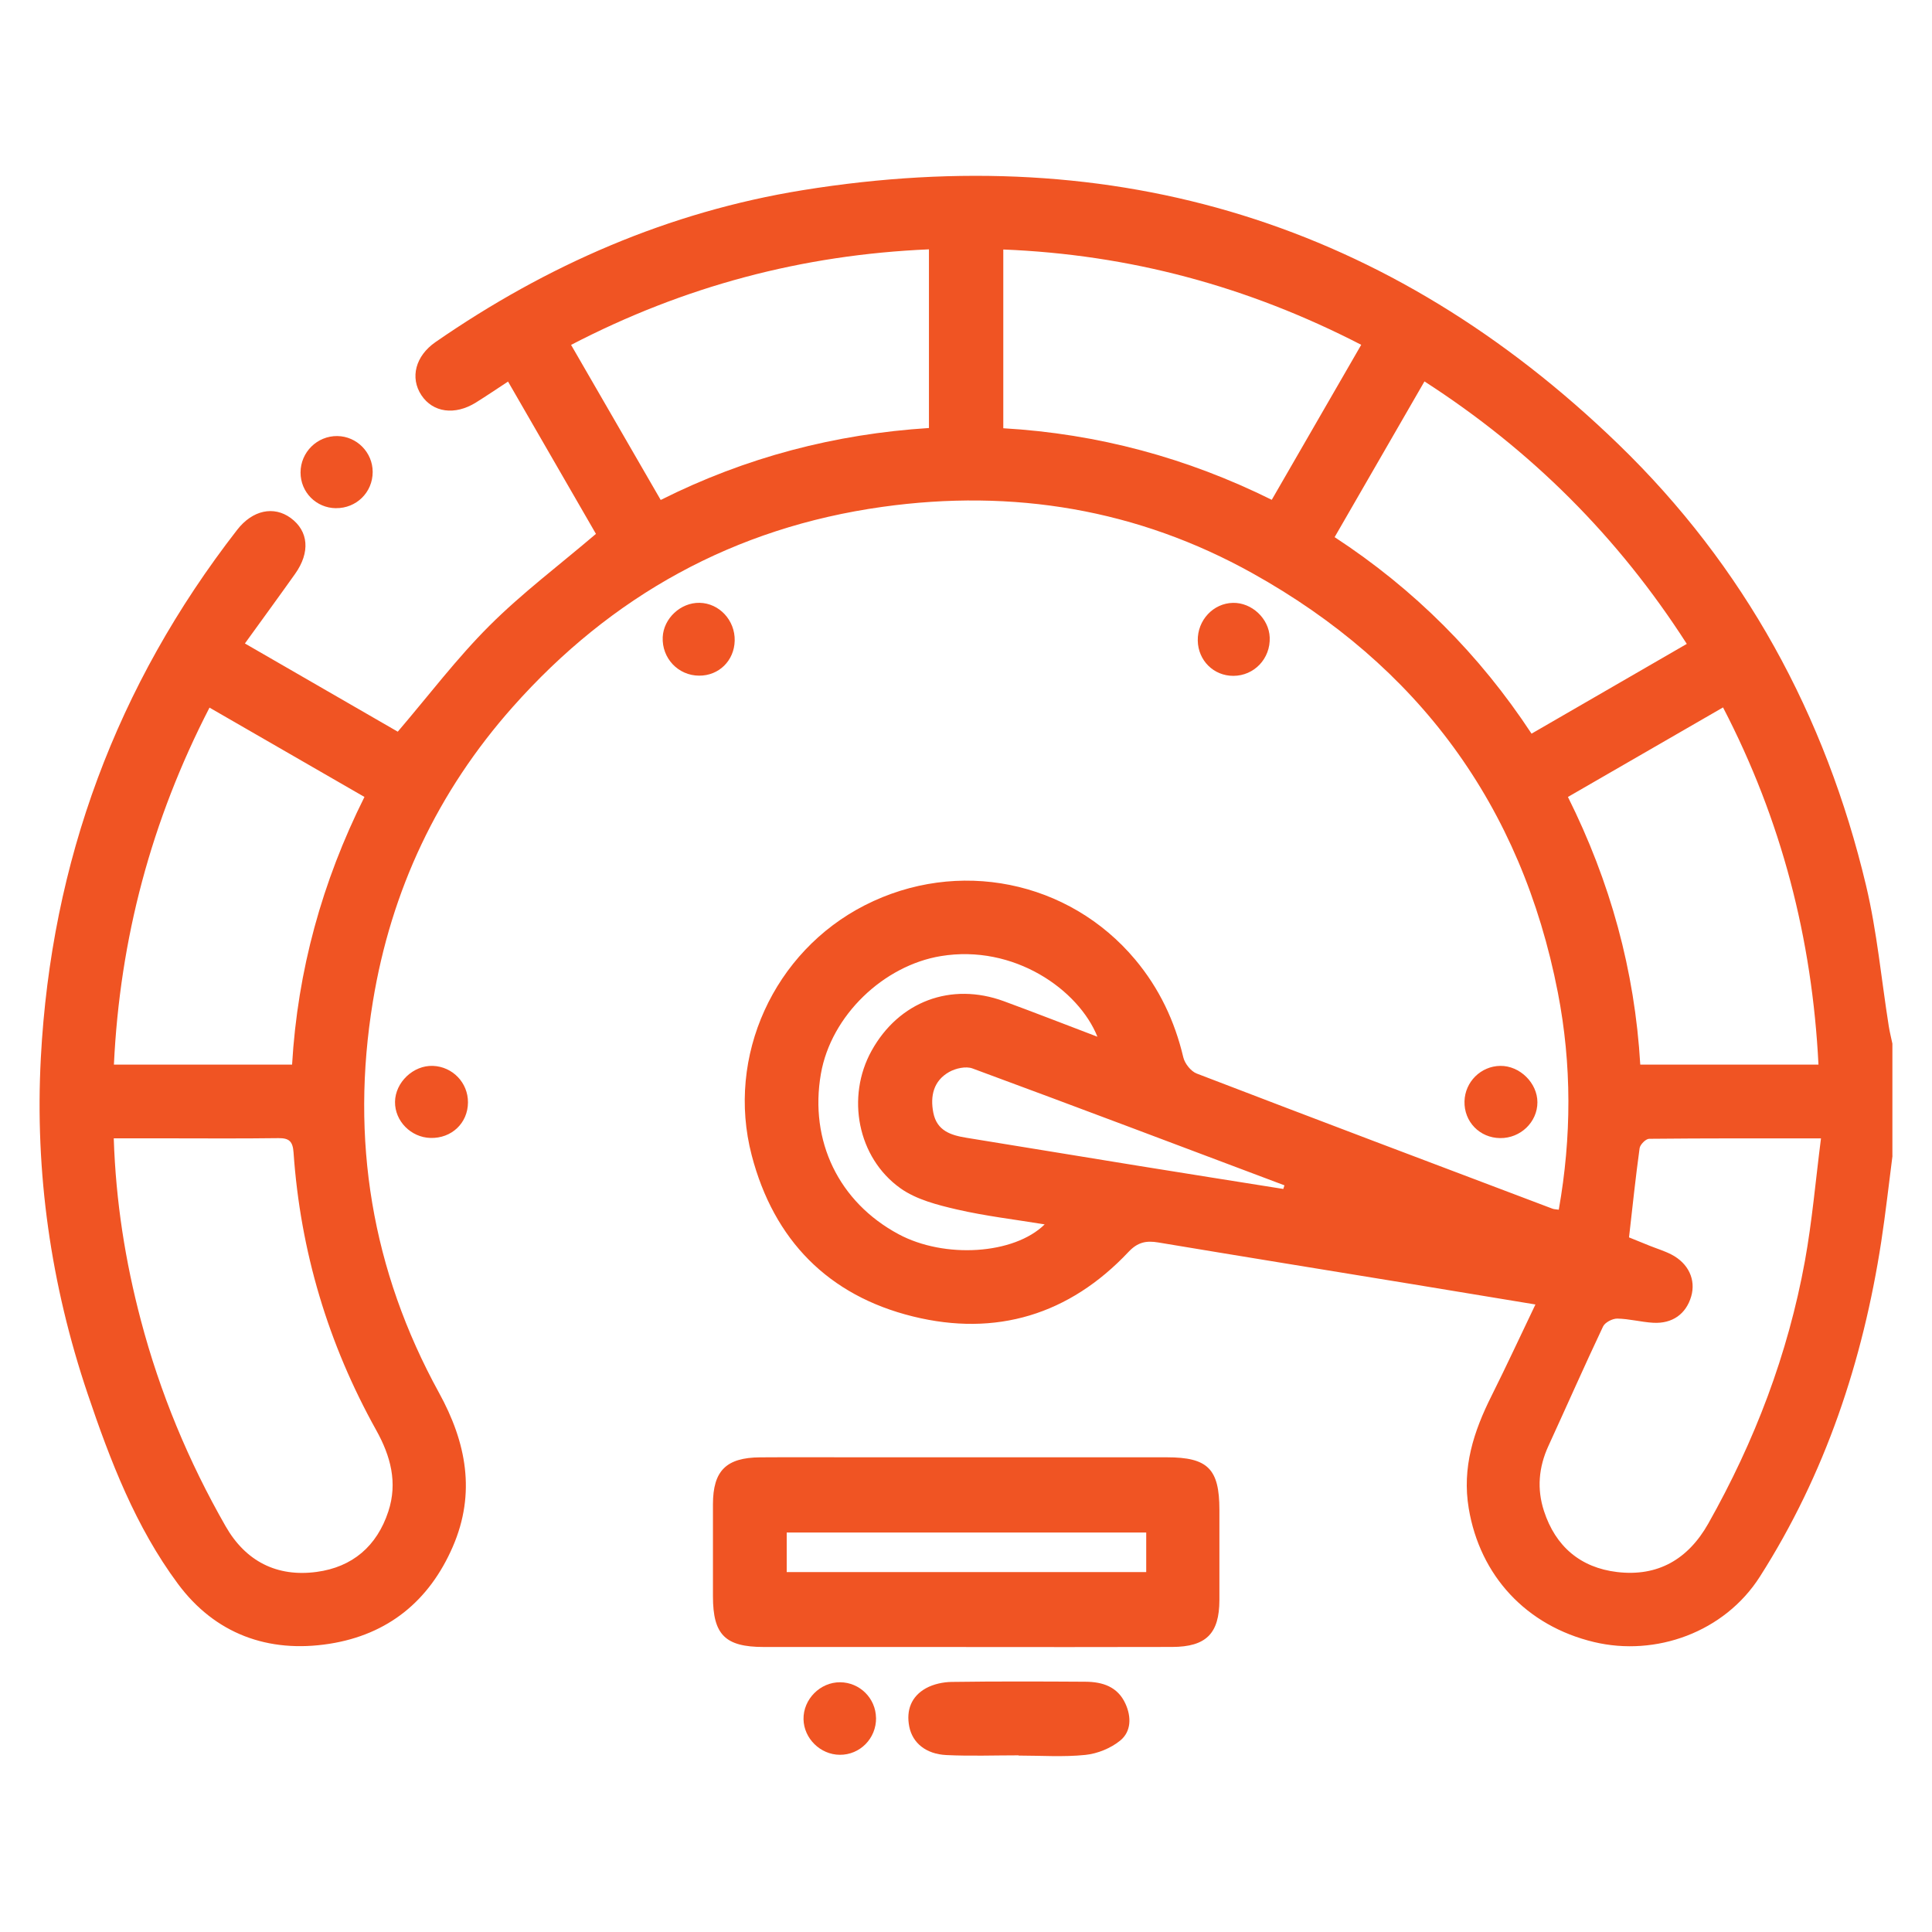 <svg xmlns="http://www.w3.org/2000/svg" id="Livello_1" viewBox="0 0 500 500"><defs><style>.cls-1{fill:#f05423;}</style></defs><path class="cls-1" d="m489.77,299.15c-.96,7.39-1.77,14.79-2.9,22.15-4.76,30.97-14.52,60.24-31.41,86.73-9.17,14.39-26.93,20.75-42.93,16.93-17.58-4.2-29.51-17.19-32.42-34.57-1.78-10.61,1.29-19.95,5.91-29.17,3.81-7.61,7.38-15.34,11.35-23.62-11.31-1.87-21.73-3.6-32.16-5.31-21.82-3.57-43.64-7.1-65.45-10.74-3.12-.52-5.32-.09-7.71,2.45-15.31,16.26-34.29,22-55.77,16.7-21.92-5.4-36.02-19.78-41.74-41.71-6.69-25.63,5.75-52.72,29.28-64.71,24.03-12.25,52.8-6.43,69.96,14.05,6.23,7.44,10.23,15.88,12.46,25.31.38,1.61,1.96,3.61,3.46,4.19,30.65,11.77,61.37,23.37,92.08,34.98.42.16.9.15,1.63.26,3.33-18.81,3.39-37.55-.24-56.21-9.42-48.43-36.18-84.62-79.01-108.49-29.73-16.58-61.96-21.93-95.81-17.19-38.37,5.37-70.13,23-95.68,51.81-19.38,21.84-31.44,47.39-36.17,76.22-5.86,35.66-.31,69.52,17.12,101.25,7.06,12.84,9.58,25.93,3.57,39.81-6.1,14.08-16.79,22.76-31.91,25.14-15.91,2.5-29.66-2.61-39.23-15.51-10.94-14.73-17.52-31.85-23.36-49.16-9.53-28.23-13.7-57.32-12.12-86.99,2.69-50.73,19.56-96.41,50.81-136.63,3.98-5.13,9.5-6.26,13.86-3.06,4.62,3.39,5.1,8.88,1.13,14.46-4.23,5.96-8.55,11.86-12.99,18.01,13.65,7.88,26.84,15.49,39.56,22.83,8.02-9.38,15.28-19,23.73-27.43,8.45-8.44,18.09-15.68,27.56-23.76-7.34-12.72-14.94-25.89-22.75-39.42-2.91,1.91-5.59,3.73-8.34,5.44-5.44,3.38-11.12,2.57-14.09-1.92-2.98-4.52-1.54-10.14,3.66-13.74,28.84-19.95,60.36-33.7,95.03-39.31,81.2-13.14,151.98,8.54,211.1,65.75,32.55,31.5,53.62,70.13,64.1,114.23,2.83,11.92,3.95,24.24,5.87,36.37.24,1.52.63,3.02.94,4.53v29.03Zm-460.33-4.55c.53,16.38,2.99,31.83,7.01,47.07,4.95,18.77,12.33,36.54,21.96,53.36,5.17,9.03,13.25,13.16,23.53,11.78,9.27-1.24,15.61-6.67,18.56-15.65,2.46-7.48.58-14.35-3.13-21.02-12.46-22.36-19.63-46.34-21.4-71.87-.2-2.81-1.07-3.75-3.9-3.72-9.98.14-19.97.05-29.95.05-4.16,0-8.33,0-12.68,0Zm392.16,25.64c1.9.77,3.61,1.47,5.33,2.16,1.88.75,3.83,1.34,5.62,2.26,4.44,2.3,6.38,6.54,5.13,10.85-1.32,4.53-4.86,7.11-9.86,6.82-3.1-.18-6.17-1.03-9.26-1.08-1.25-.02-3.18.98-3.69,2.04-4.85,10.25-9.42,20.63-14.15,30.94-2.52,5.49-3,11.13-1.14,16.82,2.98,9.16,9.43,14.66,18.93,15.79,10.52,1.25,18.36-3.29,23.58-12.52,12.03-21.31,20.64-43.9,25.02-67.98,1.87-10.31,2.76-20.8,4.16-31.73-15.53,0-30-.04-44.47.11-.86,0-2.34,1.49-2.47,2.43-1.04,7.54-1.83,15.11-2.74,23.08Zm14.94-153.6c-17.79-27.72-40.28-50.14-67.89-67.93-7.8,13.52-15.39,26.69-23.25,40.3,20.58,13.45,37.51,30.4,50.96,50.86,13.63-7.88,26.79-15.49,40.18-23.23ZM147.8,89.27c7.89,13.66,15.44,26.7,23.19,40.12,22.04-11.07,45.18-17.08,69.42-18.62v-46.24c-32.76,1.4-63.37,9.53-92.62,24.73Zm204.49-.03c-29.46-15.2-60.04-23.36-92.64-24.67v46.26c24.51,1.43,47.57,7.66,69.48,18.52,7.86-13.62,15.39-26.66,23.15-40.11Zm72.2,186.28h46.13c-1.64-32.61-9.55-63.26-24.7-92.44-13.44,7.76-26.59,15.35-40.14,23.17,10.96,21.98,17.29,44.88,18.72,69.27Zm-348.9,0c1.44-24.35,7.75-47.28,18.73-69.27-13.57-7.82-26.71-15.4-40.1-23.12-15.07,29.25-23.19,59.78-24.74,92.39h46.1Zm208.42-7.22c-4.88-12.18-21.61-23.99-40.54-20.86-14.76,2.44-28.38,15.32-31.02,30.45-3.03,17.39,4.63,33.22,20.1,41.52,11.88,6.38,29.86,5.28,37.81-2.54-7.71-1.27-15.31-2.15-22.71-3.86-5.05-1.17-10.5-2.56-14.61-5.48-11.16-7.95-14.08-23.68-7.48-35.59,7.07-12.77,20.56-17.85,34.26-12.82,7.83,2.88,15.61,5.92,24.18,9.18Zm48.11,39.4c.1-.31.2-.63.29-.94-26.9-10.12-53.78-20.3-80.74-30.25-1.7-.63-4.36-.03-6.04.92-4.01,2.27-4.94,6.18-4.09,10.53.92,4.7,4.56,5.85,8.61,6.5,14.9,2.41,29.8,4.88,44.7,7.29,12.42,2.01,24.85,3.97,37.27,5.95Z"></path><path class="cls-1" d="m250.03,426.24c-17.46,0-34.93.01-52.39,0-9.98-.01-13.12-3.17-13.13-13.1,0-7.95-.01-15.9,0-23.86.02-8.65,3.42-12.06,12.22-12.12,8.57-.06,17.15-.01,25.73-.01,26.51,0,53.01,0,79.52,0,10.61,0,13.59,2.99,13.6,13.57,0,7.8.01,15.59,0,23.39-.02,8.65-3.42,12.09-12.22,12.12-17.77.06-35.55.02-53.32.02Zm46.61-29.63h-93.04v10.24h93.04v-10.24Z"></path><path class="cls-1" d="m263.62,454.28c-6.23,0-12.47.23-18.68-.07-5.29-.25-8.77-3.12-9.62-7.34-.85-4.26.53-7.86,4.33-9.96,1.95-1.07,4.42-1.6,6.67-1.63,11.52-.16,23.05-.12,34.57-.05,4.41.03,8.35,1.24,10.38,5.7,1.57,3.44,1.48,7.19-1.33,9.5-2.43,2-5.9,3.42-9.05,3.74-5.7.59-11.51.17-17.27.17,0-.02,0-.03,0-.05Z"></path><path class="cls-1" d="m86.92,131.52c-5.1-.06-9.14-4.14-9.14-9.24,0-5.24,4.3-9.5,9.53-9.43,5.04.07,9.14,4.24,9.14,9.29,0,5.28-4.23,9.44-9.53,9.37Z"></path><path class="cls-1" d="m190.14,165.81c-.12,5.17-4.09,9.08-9.21,9.05-5.42-.02-9.66-4.51-9.42-9.96.22-4.86,4.65-8.99,9.55-8.89,5.09.1,9.2,4.53,9.08,9.8Z"></path><path class="cls-1" d="m309.98,165.8c-.1-5.28,4-9.68,9.11-9.78,4.88-.1,9.32,4.07,9.51,8.94.22,5.48-4.02,9.95-9.43,9.95-5.08,0-9.09-3.97-9.19-9.11Z"></path><path class="cls-1" d="m102.23,285.16c.06-5.06,4.75-9.51,9.82-9.31,5.1.2,9.1,4.38,9.06,9.47-.03,5.34-4.25,9.33-9.7,9.18-5.07-.14-9.24-4.38-9.18-9.34Z"></path><path class="cls-1" d="m388.25,294.54c-5.31-.05-9.38-4.24-9.24-9.52.13-5.04,4.24-9.11,9.26-9.17,5.04-.07,9.62,4.43,9.61,9.43,0,5.11-4.37,9.31-9.62,9.26Z"></path><path class="cls-1" d="m226.72,444.59c.08,5.29-4.15,9.6-9.4,9.55-5.02-.04-9.28-4.23-9.37-9.21-.09-5.16,4.32-9.61,9.49-9.56,5.07.04,9.2,4.14,9.27,9.22Z"></path></svg>
